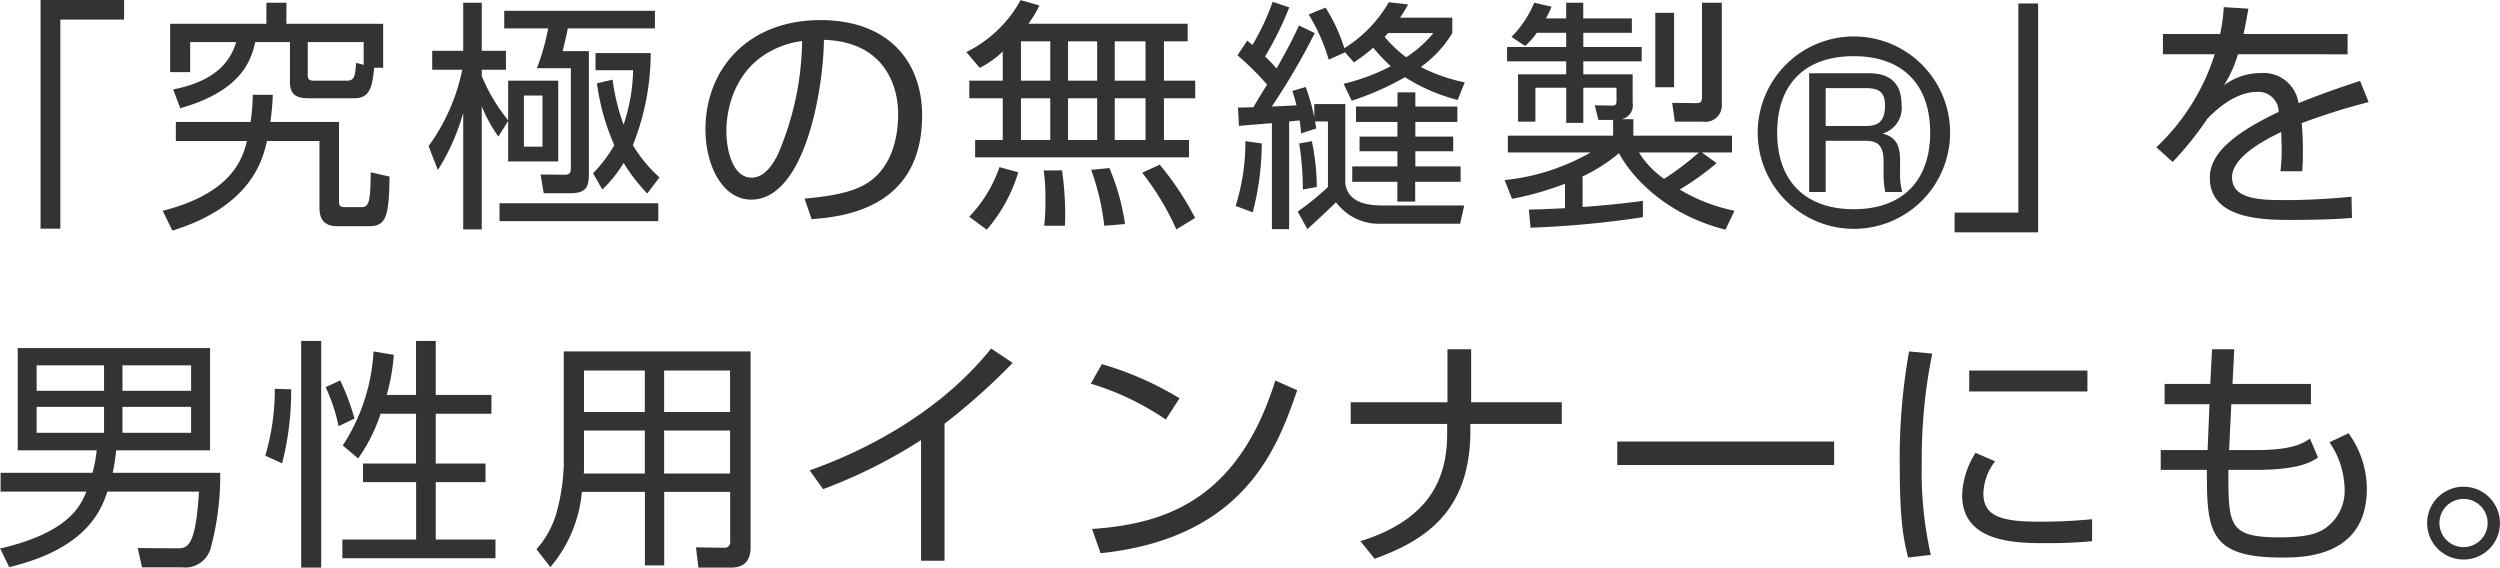 <svg xmlns="http://www.w3.org/2000/svg" width="266.125" height="60.43" viewBox="0 0 266.125 60.43">
  <defs>
    <style>
      .cls-1 {
        fill: #333;
        fill-rule: evenodd;
      }
    </style>
  </defs>
  <path id="inner_h4_title_mens" class="cls-1" d="M873.4,1500.94a3.875,3.875,0,1,1,3.874-3.87A3.865,3.865,0,0,1,873.4,1500.94Zm0-6.45a2.565,2.565,0,1,0,0,5.13A2.565,2.565,0,0,0,873.4,1494.49Zm-17.1-37.01c0,0.99-.026,1.61-0.078,2.13h-2.315a17.282,17.282,0,0,0,.13-2.29c0-.57-0.026-1.35-0.052-1.89-1.326.65-5.226,2.54-5.226,4.81,0,2.44,3.146,2.44,5.9,2.44,1.145,0,3.615-.05,6.813-0.36l0.052,2.26c-1.04.08-2.938,0.21-6.345,0.21-2.912,0-8.788,0-8.788-4.48,0-2.57,2.47-4.7,7.332-7.02a2.159,2.159,0,0,0-2.288-2.13c-1.534,0-3.406.86-5.33,2.89a34.466,34.466,0,0,1-3.666,4.57l-1.742-1.56a23.216,23.216,0,0,0,6.214-9.9H841.4V1445h6.084a17.471,17.471,0,0,0,.39-2.86l2.626,0.16c-0.13.7-.234,1.37-0.52,2.7h11.077v2.16H849.384a12.979,12.979,0,0,1-1.482,3.3,6.427,6.427,0,0,1,3.9-1.3,3.752,3.752,0,0,1,4.031,3.2c2.5-1.02,4.836-1.8,6.552-2.37l0.91,2.26a67,67,0,0,0-7.124,2.24C856.275,1455.56,856.3,1456.7,856.3,1457.48Zm-36.275,36.6a8.891,8.891,0,0,1,1.43-4.5l2.08,0.91a5.789,5.789,0,0,0-1.248,3.41c0,2.26,1.586,3.01,5.772,3.01a55.673,55.673,0,0,0,5.8-.26v2.34c-0.936.08-2.262,0.21-4.758,0.21C825.824,1499.2,820.026,1499.2,820.026,1494.08Zm0.754-13.26h12.585v2.23H820.78v-2.23Zm-1.556-16.81h6.786v-22.26h2.106v24.36h-8.892v-2.1Zm-10.745,1.73a10.24,10.24,0,1,1,10.267-10.24A10.238,10.238,0,0,1,808.479,1465.74Zm8.144-10.24c0-5.22-3.023-8.14-8.144-8.14s-8.144,2.92-8.144,8.14c0,5.15,3,8.15,8.144,8.15C813.651,1463.65,816.623,1460.65,816.623,1455.5Zm-11.125,6.32h-1.757v-12.64h6.292c0.917,0,3.541.05,3.541,3.31a2.83,2.83,0,0,1-2.038,3.11c1.452,0.33,1.885,1.3,1.885,2.83v1.2a7.214,7.214,0,0,0,.23,2.19h-1.809a9.247,9.247,0,0,1-.178-2.01v-1.28c0-2.14-1.121-2.16-2.115-2.16H805.5v5.45Zm4.153-7.03c0.994,0,2.165-.08,2.165-2.17,0-1.48-.687-1.86-2.089-1.86H805.5v4.03h4.153Zm-13.856,9.03-0.962,2.01c-6.578-1.67-10.088-5.8-11.337-8.14a17.646,17.646,0,0,1-3.874,2.47v3.25c1.794-.11,4.6-0.39,6.423-0.65v1.74a104.755,104.755,0,0,1-11.961,1.12l-0.182-1.93c1.014-.02,1.95-0.05,3.848-0.15v-2.6a32.8,32.8,0,0,1-5.642,1.61l-0.78-2a23.247,23.247,0,0,0,9.152-2.94h-8.814v-1.79h11.206v-1.67h-1.56l-0.39-1.56,1.846,0.03c0.312,0,.468-0.08.468-0.5v-1.4H779.7v3.74h-1.82v-3.74H774.6v3.61h-1.846v-5.04h5.122v-1.38h-6.292v-1.53h6.292v-1.51h-3.12a8.959,8.959,0,0,1-1.248,1.4l-1.456-.96a11.144,11.144,0,0,0,2.418-3.64l1.846,0.42a9.985,9.985,0,0,1-.6,1.25h2.158v-1.67h1.82v1.67h5.175v1.53H779.7v1.51h6.215v1.53H779.7v1.38h5.253v3.04a1.506,1.506,0,0,1-1.2,1.74h1.274v1.75h10.5v1.79h-3.2l1.56,1.14a29.882,29.882,0,0,1-3.926,2.81A18.8,18.8,0,0,0,795.8,1463.82Zm-3.8-6.21h-6.37a9.526,9.526,0,0,0,2.678,2.81A29.824,29.824,0,0,0,792,1457.61Zm0.468-3.28h-3.016l-0.286-2,2.5,0.03c0.546,0,.676-0.13.676-0.7v-9.99h2.106v10.79A1.738,1.738,0,0,1,792.467,1454.33Zm-5.1-11.59h2v7.93h-2v-7.93Zm-9.958,43.77h-9.725v0.7c0,8.43-4.576,11.63-10.192,13.65l-1.508-1.87c7.072-2.23,9.23-6.34,9.23-11.44v-1.04h-10.27v-2.31h10.3v-5.64h2.522v5.64h9.647v2.31Zm-16.692-36.91a29.832,29.832,0,0,1-5.669,2.5l-0.858-1.8a21.668,21.668,0,0,0,5.019-1.87,20.46,20.46,0,0,1-1.872-1.97,18.735,18.735,0,0,1-2.055,1.56l-0.936-1.07-1.742.78a20,20,0,0,0-2.132-4.81l1.794-.73a18.141,18.141,0,0,1,2,4.32,13.963,13.963,0,0,0,4.733-4.89l2.054,0.23a13.416,13.416,0,0,1-.858,1.41h5.564v1.64a12.093,12.093,0,0,1-3.354,3.61,18.056,18.056,0,0,0,4.68,1.64l-0.754,1.87A19.482,19.482,0,0,1,760.721,1449.6Zm3.016-4.7h-4.81c-0.13.15-.234,0.26-0.364,0.41a13.4,13.4,0,0,0,2.288,2.16A12.391,12.391,0,0,0,763.737,1444.9Zm2.912,14.19v1.64h-4.836v2.11h-1.9v-2.11H755.1v-1.64h4.811v-1.61h-4.03v-1.56h4.03v-1.56H755.5v-1.64h4.42v-1.51h1.9v1.51h4.472v1.64h-4.472v1.56h4.03v1.56h-4.03v1.61h4.836Zm-15.315,2.19-1.482.28a30.565,30.565,0,0,0-.39-4.91l1.352-.24A25.339,25.339,0,0,1,751.334,1461.28Zm-1.9-17.19,1.69,0.81a72.494,72.494,0,0,1-4.576,7.82c0.416-.02,2.262-0.1,2.626-0.13-0.182-.75-0.312-1.14-0.442-1.53l1.43-.42a21.717,21.717,0,0,1,.91,3.23v-1.41h3.3v8.45c0.286,2.03,2.315,2.34,3.927,2.34h8.736l-0.442,1.95h-8.476a5.688,5.688,0,0,1-4.733-2.29c-1.144,1.12-1.326,1.28-3.042,2.86l-1.04-1.87a27.188,27.188,0,0,0,3.224-2.62v-6.97h-1.378c0.052,0.28.078,0.39,0.13,0.75l-1.612.52c-0.052-.62-0.078-0.91-0.156-1.38-0.338.03-.6,0.06-1.118,0.11v11.46H746.55v-11.28c-2.288.18-2.548,0.21-3.51,0.29l-0.1-1.95c0.286,0,1.456-.03,1.638-0.03,0.208-.39,1.248-2.08,1.456-2.42a32.369,32.369,0,0,0-3.146-3.12l1.04-1.56c0.182,0.16.364,0.31,0.546,0.47a25.241,25.241,0,0,0,2.158-4.6l1.768,0.6a36.123,36.123,0,0,1-2.574,5.22c0.7,0.68.936,0.96,1.222,1.28C748.578,1445.96,749.072,1444.87,749.436,1444.09Zm-3.952,12.56a29.853,29.853,0,0,1-.962,7.33l-1.82-.68a22.859,22.859,0,0,0,1.04-6.89Zm-12.739,3.12,1.872-.86a30.852,30.852,0,0,1,3.77,5.67l-2,1.22A28.636,28.636,0,0,0,732.745,1459.77Zm2.314-3.49h2.678v1.85H714.96v-1.85H717.9v-4.44h-3.562v-1.87H717.9v-3.1a10.9,10.9,0,0,1-2.444,1.74l-1.43-1.69a13.253,13.253,0,0,0,5.772-5.53l2,0.57a11.446,11.446,0,0,1-1.17,1.95h16.953v1.87h-2.522v4.19h3.328v1.87h-3.328v4.44Zm-12.091-10.5h-3.12v4.19h3.12v-4.19Zm0,6.06h-3.12v4.44h3.12v-4.44Zm4.993-6.06h-3.1v4.19h3.1v-4.19Zm0,6.06h-3.1v4.44h3.1v-4.44Zm5.148-6.06h-3.276v4.19h3.276v-4.19Zm0,6.06h-3.276v4.44h3.276v-4.44Zm-35.543,12.87-0.754-2.19c4.083-.36,6.241-1.01,7.7-2.47,2-2,2.262-4.96,2.262-6.55,0-3.04-1.508-7.69-7.9-7.88-0.052,5.23-2,17.01-7.749,17.01-3.042,0-4.862-3.64-4.862-7.46,0-6.45,4.524-11.65,12.247-11.65,7.228,0,10.816,4.42,10.816,10.14C709.319,1463.54,701,1464.45,697.566,1464.71Zm-5.356-17.27c-3.718,2.73-3.718,7.26-3.718,7.93,0,1.95.65,4.92,2.678,4.92,1.378,0,2.236-1.38,2.756-2.37a31.366,31.366,0,0,0,2.626-12.17A9.461,9.461,0,0,0,692.21,1447.44Zm-14.663,11.29a13.866,13.866,0,0,1-2.262,2.83l-0.988-1.74a14.192,14.192,0,0,0,2.262-2.99,24.114,24.114,0,0,1-1.846-6.58l1.664-.39a22.314,22.314,0,0,0,1.17,4.79,19.155,19.155,0,0,0,1.014-5.8h-4v-1.82h5.876a26.538,26.538,0,0,1-1.9,9.8,14.605,14.605,0,0,0,2.834,3.43l-1.3,1.72A18.842,18.842,0,0,1,677.547,1458.73Zm-6.5-11.91h2.808v12.95c0,1.45-.208,2.18-2,2.18h-2.809l-0.338-2,2.5,0.03c0.65,0,.728-0.19.728-0.89v-10.45h-3.615a24.673,24.673,0,0,0,1.2-4.24h-4.68v-1.87h16.043v1.87h-9.282C671.541,1444.77,671.437,1445.21,671.047,1446.82Zm-6.033,1.98H662.44v0.67a18.642,18.642,0,0,0,2.808,4.71v-4.21h5.331v8.6h-5.331v-4.31l-1.04,1.66a15.682,15.682,0,0,1-1.768-3.22v13.1h-1.976v-12.4a22.92,22.92,0,0,1-2.7,6.08l-0.988-2.55a20.876,20.876,0,0,0,3.588-8.13h-3.2v-2.01h3.3v-5.12h1.976v5.12h2.574v2.01Zm1.924,8.19h1.976v-5.44h-1.976v5.44Zm-9.385,20.68v5.75h5.928v2h-5.928v5.3h5.3v1.98h-5.3v6.11H663.9v2h-16.3v-2h7.852v-6.11H649.8v-1.98h5.642v-5.3h-3.77a17.83,17.83,0,0,1-2.392,4.76l-1.638-1.38a20.253,20.253,0,0,0,3.276-10.01l2.158,0.36a20.852,20.852,0,0,1-.754,4.27h3.12v-5.75h2.107Zm-7.072-12.21h-3.406c-1.9,0-1.9-1.4-1.9-2.16v-6.91h-5.591c-0.442,1.95-1.612,6.91-10.062,9.54l-1.04-2.11c7.462-1.89,8.528-5.64,8.97-7.43h-7.566v-2.03h7.956a22.646,22.646,0,0,0,.234-2.89h2.132a27.427,27.427,0,0,1-.26,2.89h7.307v8.37c0,0.52.052,0.7,0.65,0.7h1.742c0.858,0,.936-0.72.988-3.71l2,0.46C652.561,1464.24,652.327,1465.46,650.481,1465.46Zm-1.612-13.62h-4.81c-1.326,0-2.028-.34-2.028-1.77v-4.21h-3.693c-0.468,2.16-1.664,5.25-7.982,7.04l-0.754-2c5.07-.99,6.214-3.48,6.708-5.04H631.4v3.2h-2.132v-5.15h10.244v-2.24h2.133v2.24h10.3v4.68h-0.962C650.793,1450.9,650.377,1451.84,648.869,1451.84Zm1.014-5.98h-5.954v3.46c0,0.36,0,.65.7,0.65h3.458c0.858,0,.884-0.58.988-1.9l0.806,0.21v-2.42Zm-32.292,19.86h-2.106v-24.36h8.892v2.11h-6.786v22.25Zm-4.551,12.71h20.489v10.89H623.518a21.16,21.16,0,0,1-.364,2.39H634.6a29.73,29.73,0,0,1-1.04,8.11,2.814,2.814,0,0,1-3.068,1.95h-4.213l-0.468-2.05,4.161,0.03c1.092,0,2,0,2.366-6.04h-9.751c-0.65,1.93-2.158,6.06-10.452,8.04l-0.962-1.98c7.306-1.69,8.58-4.57,9.178-6.06H611.22v-2H621a12.947,12.947,0,0,0,.442-2.39h-8.4v-10.89Zm11.154,9.02H631.5v-2.76h-7.307v2.76Zm0-4.47H631.5v-2.71h-7.307v2.71Zm-9.126,4.47h7.176v-2.76h-7.176v2.76Zm0-4.47h7.176v-2.71h-7.176v2.71Zm27.092-.16a30.608,30.608,0,0,1-.962,7.88l-1.794-.81a24.559,24.559,0,0,0,1.014-7.12Zm3.2,18.98h-2.132v-24.13h2.132v24.13Zm3.536-15.86-1.69.81a18.014,18.014,0,0,0-1.378-4.16l1.56-.71A25.816,25.816,0,0,1,648.894,1485.94Zm32.345-21.02h-16.9v-1.9h16.9v1.9Zm-10.063,25.86v-11.99h19.891v20.83c0,1.89-1.17,2.18-2.054,2.18H685.5l-0.26-2.16,3.043,0.05a0.59,0.59,0,0,0,.6-0.7v-5.25h-7.021v7.83h-2.054v-7.83H673.1a14.394,14.394,0,0,1-3.354,8.01l-1.482-1.9a10.206,10.206,0,0,0,2.08-3.69A22.162,22.162,0,0,0,671.176,1490.78Zm10.686,1.01h7.021v-4.58h-7.021v4.58Zm0-6.55h7.021v-4.42h-7.021v4.42Zm-2.054-4.42h-6.474v4.42h6.474v-4.42Zm0,10.97v-4.58h-6.474v3.23c0,0.93,0,1.04-.026,1.35h6.5Zm34.528-27.34a14.379,14.379,0,0,0,3.224-5.28l2,0.55a16.63,16.63,0,0,1-3.354,6.11Zm4.629,15.56a68.653,68.653,0,0,1-7.255,6.48v14.58h-2.5v-12.84a54.448,54.448,0,0,1-10.426,5.22l-1.43-2c3.744-1.32,13-5.09,19.319-12.97Zm5.251-20.5a32.45,32.45,0,0,1,.312,5.9h-2.21a21.035,21.035,0,0,0,.13-2.65,20.576,20.576,0,0,0-.182-3.23Zm5.045-.24a23.907,23.907,0,0,1,1.664,5.96l-2.21.18a25.441,25.441,0,0,0-1.4-5.95Zm7.461,24.51-1.456,2.26a29.065,29.065,0,0,0-7.982-3.82l1.17-2.08A34.342,34.342,0,0,1,736.722,1483.78Zm10.193-1.9,2.34,1.04c-2.08,5.98-5.46,15.71-20.931,17.35l-0.91-2.58C734.746,1497.17,742.858,1494.94,746.915,1481.88Zm59.488,9H783.314v-2.5H806.4v2.5Zm10.451-11.86a56.348,56.348,0,0,0-1.118,11.68,40.181,40.181,0,0,0,.962,9.75l-2.418.28c-0.416-1.69-.884-3.64-0.884-9.54a65.059,65.059,0,0,1,.988-12.4Zm29.51,5.39H841.58v-2.16h4.862l0.182-3.69h2.366l-0.182,3.69h8.346v2.16h-8.476l-0.234,4.88h2.964c3.874,0,4.992-.78,5.642-1.22l0.859,2c-0.651.45-1.925,1.33-6.683,1.33h-2.86c0,5.93,0,7.18,5.486,7.18,3.016,0,4.109-.47,4.837-0.97a4.858,4.858,0,0,0,2.054-4.1,9.118,9.118,0,0,0-1.612-5.05l2.028-.96a10.178,10.178,0,0,1,1.95,5.88c0,7.35-6.839,7.35-9.075,7.35-7.8,0-7.956-2.88-7.956-9.33h-4.914v-2.11h4.992Z" transform="translate(-611.156 -1441.38)"/>
</svg>
